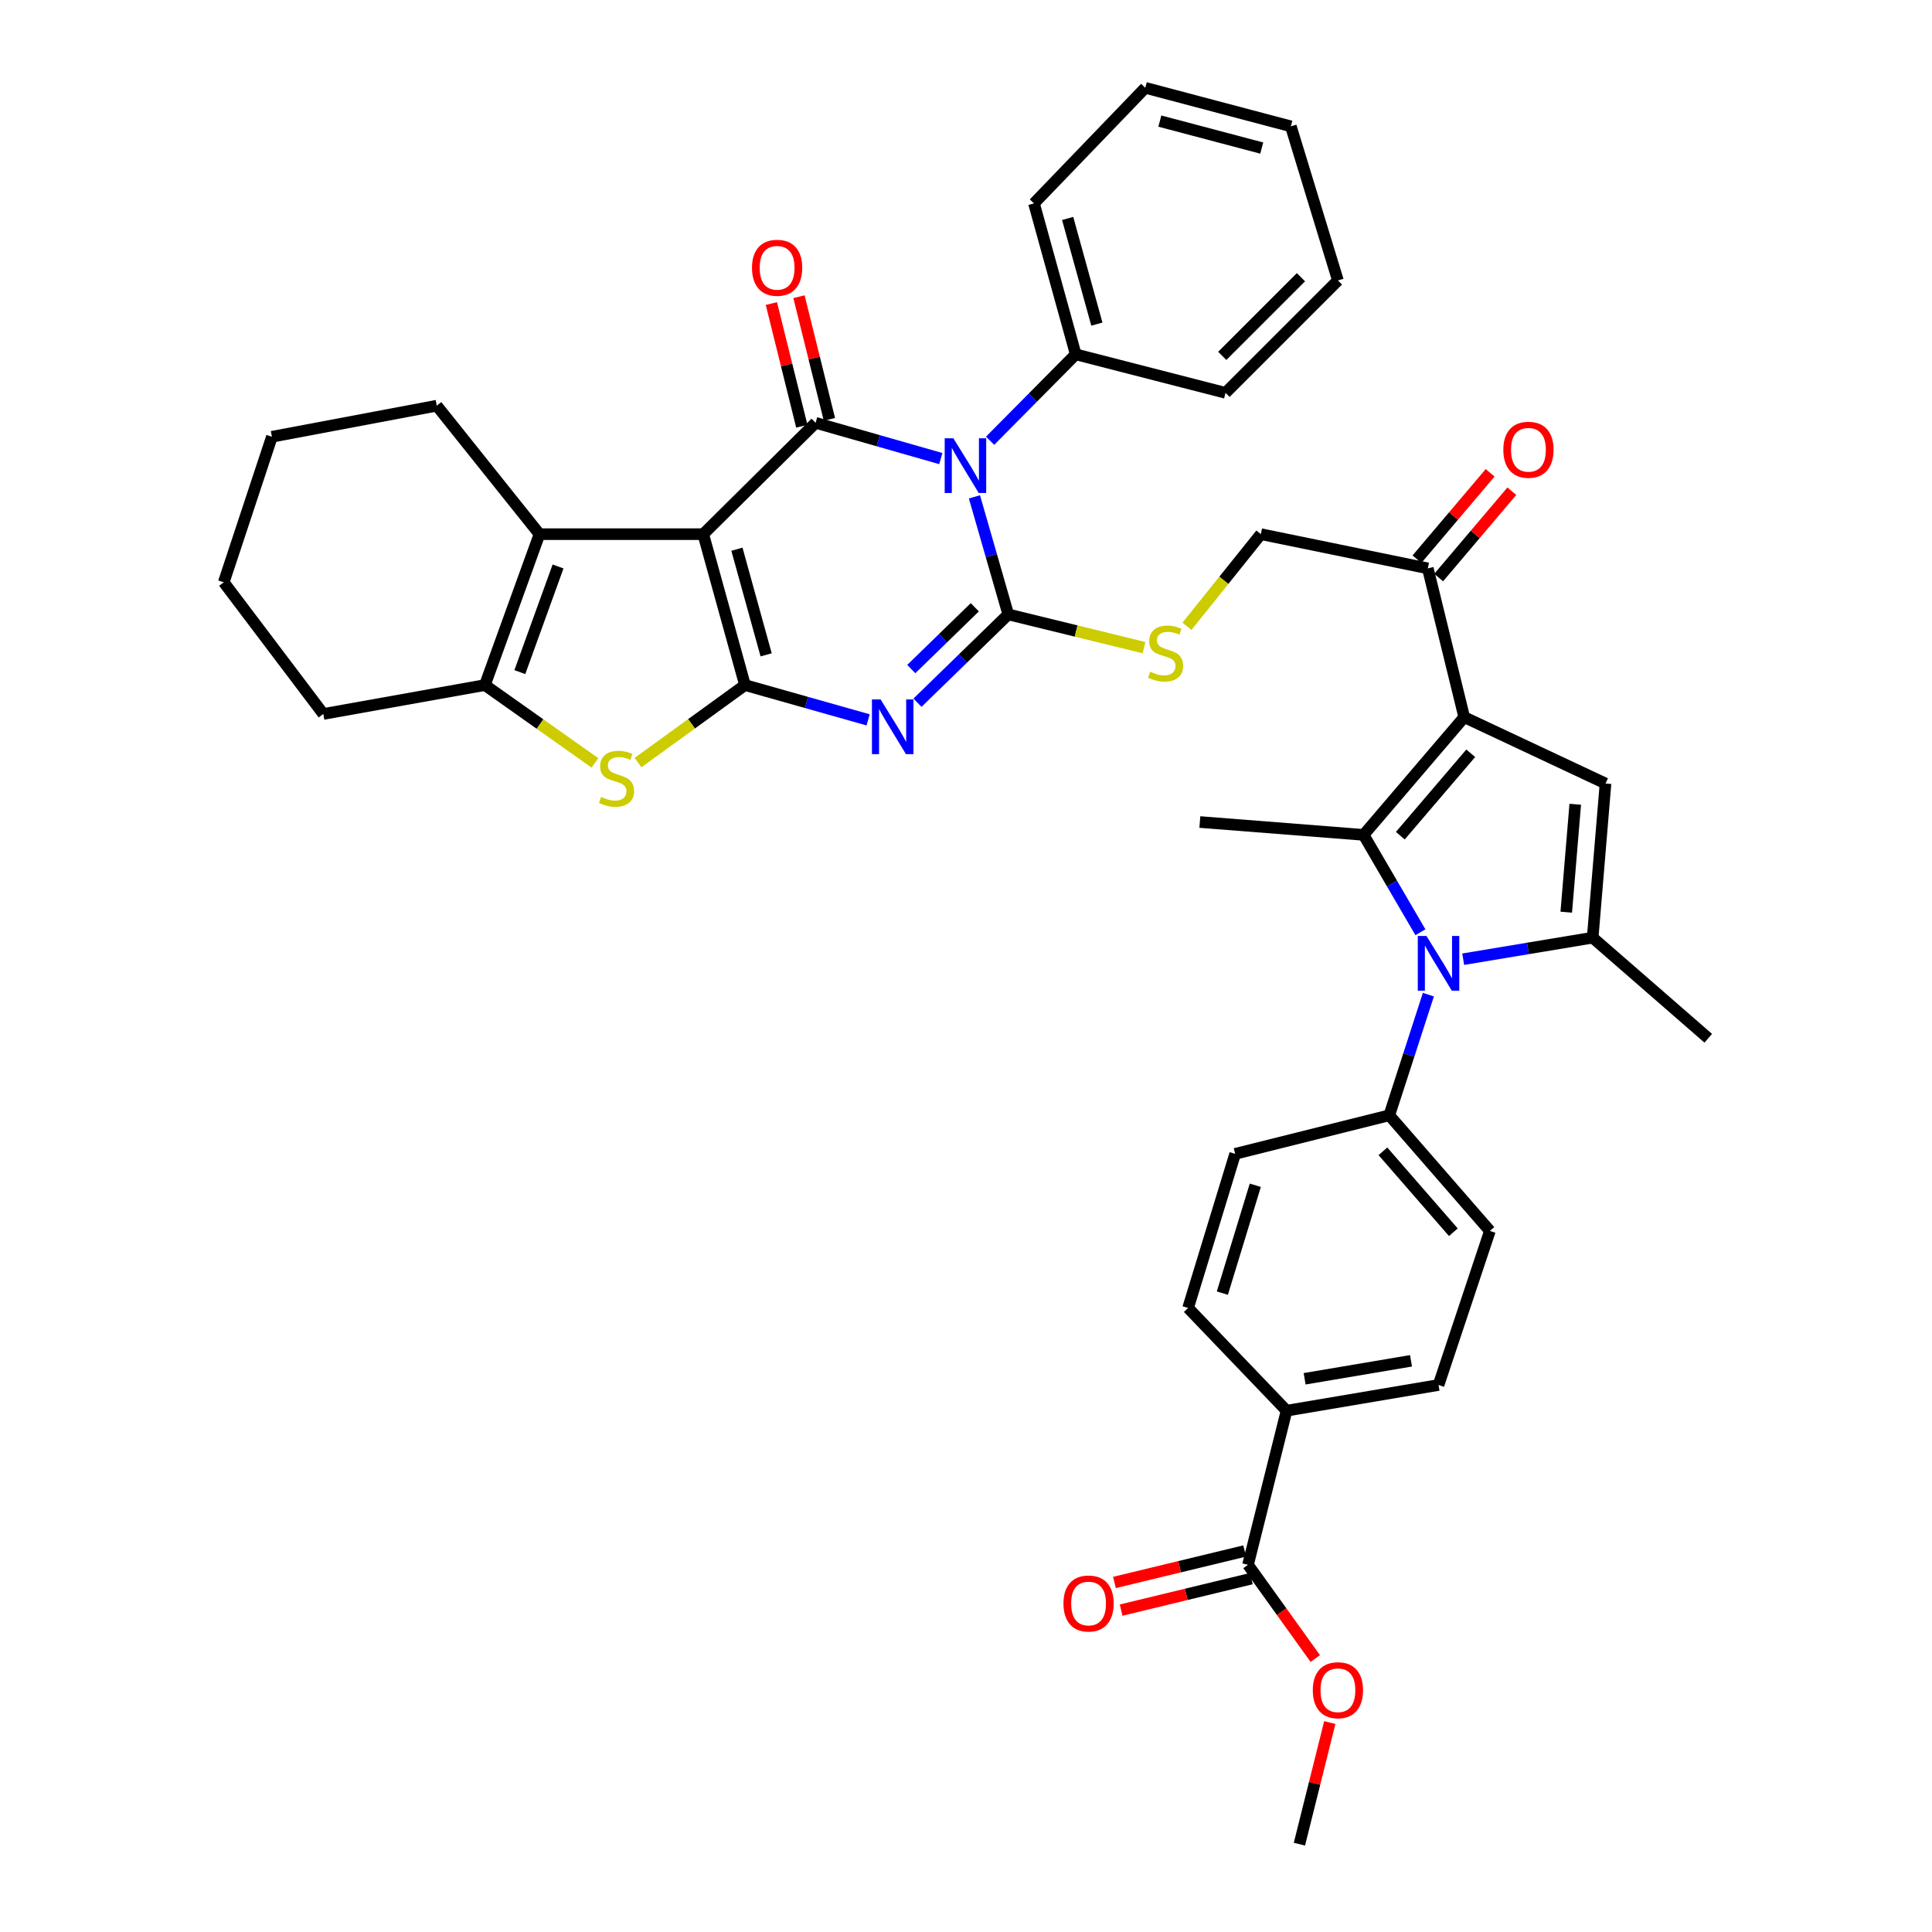 <?xml version='1.0' encoding='iso-8859-1'?>
<svg version='1.1' baseProfile='full'
              xmlns='http://www.w3.org/2000/svg'
                      xmlns:rdkit='http://www.rdkit.org/xml'
                      xmlns:xlink='http://www.w3.org/1999/xlink'
                  xml:space='preserve'
width='1000px' height='1000px' viewBox='0 0 1000 1000'>
<!-- END OF HEADER -->
<rect style='opacity:1.0;fill:#FFFFFF;stroke:none' width='1000' height='1000' x='0' y='0'> </rect>
<path class='bond-0' d='M 364.003,276.481 L 385.607,354.591' style='fill:none;fill-rule:evenodd;stroke:#000000;stroke-width:6px;stroke-linecap:butt;stroke-linejoin:miter;stroke-opacity:1' />
<path class='bond-0' d='M 381.43,284.273 L 396.553,338.95' style='fill:none;fill-rule:evenodd;stroke:#000000;stroke-width:6px;stroke-linecap:butt;stroke-linejoin:miter;stroke-opacity:1' />
<path class='bond-4' d='M 364.003,276.481 L 422.16,218.847' style='fill:none;fill-rule:evenodd;stroke:#000000;stroke-width:6px;stroke-linecap:butt;stroke-linejoin:miter;stroke-opacity:1' />
<path class='bond-11' d='M 364.003,276.481 L 279.245,276.481' style='fill:none;fill-rule:evenodd;stroke:#000000;stroke-width:6px;stroke-linecap:butt;stroke-linejoin:miter;stroke-opacity:1' />
<path class='bond-3' d='M 385.607,354.591 L 417.469,363.595' style='fill:none;fill-rule:evenodd;stroke:#000000;stroke-width:6px;stroke-linecap:butt;stroke-linejoin:miter;stroke-opacity:1' />
<path class='bond-3' d='M 417.469,363.595 L 449.331,372.599' style='fill:none;fill-rule:evenodd;stroke:#0000FF;stroke-width:6px;stroke-linecap:butt;stroke-linejoin:miter;stroke-opacity:1' />
<path class='bond-9' d='M 385.607,354.591 L 357.929,374.647' style='fill:none;fill-rule:evenodd;stroke:#000000;stroke-width:6px;stroke-linecap:butt;stroke-linejoin:miter;stroke-opacity:1' />
<path class='bond-9' d='M 357.929,374.647 L 330.25,394.704' style='fill:none;fill-rule:evenodd;stroke:#CCCC00;stroke-width:6px;stroke-linecap:butt;stroke-linejoin:miter;stroke-opacity:1' />
<path class='bond-1' d='M 486.957,237.362 L 454.559,228.105' style='fill:none;fill-rule:evenodd;stroke:#0000FF;stroke-width:6px;stroke-linecap:butt;stroke-linejoin:miter;stroke-opacity:1' />
<path class='bond-1' d='M 454.559,228.105 L 422.16,218.847' style='fill:none;fill-rule:evenodd;stroke:#000000;stroke-width:6px;stroke-linecap:butt;stroke-linejoin:miter;stroke-opacity:1' />
<path class='bond-2' d='M 504.365,257.171 L 513.12,287.592' style='fill:none;fill-rule:evenodd;stroke:#0000FF;stroke-width:6px;stroke-linecap:butt;stroke-linejoin:miter;stroke-opacity:1' />
<path class='bond-2' d='M 513.12,287.592 L 521.874,318.013' style='fill:none;fill-rule:evenodd;stroke:#000000;stroke-width:6px;stroke-linecap:butt;stroke-linejoin:miter;stroke-opacity:1' />
<path class='bond-17' d='M 512.481,228.123 L 534.636,205.765' style='fill:none;fill-rule:evenodd;stroke:#0000FF;stroke-width:6px;stroke-linecap:butt;stroke-linejoin:miter;stroke-opacity:1' />
<path class='bond-17' d='M 534.636,205.765 L 556.792,183.406' style='fill:none;fill-rule:evenodd;stroke:#000000;stroke-width:6px;stroke-linecap:butt;stroke-linejoin:miter;stroke-opacity:1' />
<path class='bond-13' d='M 521.874,318.013 L 557.005,326.617' style='fill:none;fill-rule:evenodd;stroke:#000000;stroke-width:6px;stroke-linecap:butt;stroke-linejoin:miter;stroke-opacity:1' />
<path class='bond-13' d='M 557.005,326.617 L 592.136,335.221' style='fill:none;fill-rule:evenodd;stroke:#CCCC00;stroke-width:6px;stroke-linecap:butt;stroke-linejoin:miter;stroke-opacity:1' />
<path class='bond-41' d='M 521.874,318.013 L 498.379,340.867' style='fill:none;fill-rule:evenodd;stroke:#000000;stroke-width:6px;stroke-linecap:butt;stroke-linejoin:miter;stroke-opacity:1' />
<path class='bond-41' d='M 498.379,340.867 L 474.883,363.72' style='fill:none;fill-rule:evenodd;stroke:#0000FF;stroke-width:6px;stroke-linecap:butt;stroke-linejoin:miter;stroke-opacity:1' />
<path class='bond-41' d='M 504.563,314.318 L 488.116,330.315' style='fill:none;fill-rule:evenodd;stroke:#000000;stroke-width:6px;stroke-linecap:butt;stroke-linejoin:miter;stroke-opacity:1' />
<path class='bond-41' d='M 488.116,330.315 L 471.669,346.312' style='fill:none;fill-rule:evenodd;stroke:#0000FF;stroke-width:6px;stroke-linecap:butt;stroke-linejoin:miter;stroke-opacity:1' />
<path class='bond-18' d='M 429.303,217.075 L 421.426,185.326' style='fill:none;fill-rule:evenodd;stroke:#000000;stroke-width:6px;stroke-linecap:butt;stroke-linejoin:miter;stroke-opacity:1' />
<path class='bond-18' d='M 421.426,185.326 L 413.55,153.578' style='fill:none;fill-rule:evenodd;stroke:#FF0000;stroke-width:6px;stroke-linecap:butt;stroke-linejoin:miter;stroke-opacity:1' />
<path class='bond-18' d='M 415.017,220.619 L 407.14,188.87' style='fill:none;fill-rule:evenodd;stroke:#000000;stroke-width:6px;stroke-linecap:butt;stroke-linejoin:miter;stroke-opacity:1' />
<path class='bond-18' d='M 407.14,188.87 L 399.264,157.122' style='fill:none;fill-rule:evenodd;stroke:#FF0000;stroke-width:6px;stroke-linecap:butt;stroke-linejoin:miter;stroke-opacity:1' />
<path class='bond-5' d='M 757.872,371.191 L 739.032,294.193' style='fill:none;fill-rule:evenodd;stroke:#000000;stroke-width:6px;stroke-linecap:butt;stroke-linejoin:miter;stroke-opacity:1' />
<path class='bond-6' d='M 757.872,371.191 L 705.799,432.128' style='fill:none;fill-rule:evenodd;stroke:#000000;stroke-width:6px;stroke-linecap:butt;stroke-linejoin:miter;stroke-opacity:1' />
<path class='bond-6' d='M 761.251,389.894 L 724.8,432.55' style='fill:none;fill-rule:evenodd;stroke:#000000;stroke-width:6px;stroke-linecap:butt;stroke-linejoin:miter;stroke-opacity:1' />
<path class='bond-10' d='M 757.872,371.191 L 831.01,405.544' style='fill:none;fill-rule:evenodd;stroke:#000000;stroke-width:6px;stroke-linecap:butt;stroke-linejoin:miter;stroke-opacity:1' />
<path class='bond-7' d='M 705.799,432.128 L 720.5,457.327' style='fill:none;fill-rule:evenodd;stroke:#000000;stroke-width:6px;stroke-linecap:butt;stroke-linejoin:miter;stroke-opacity:1' />
<path class='bond-7' d='M 720.5,457.327 L 735.201,482.526' style='fill:none;fill-rule:evenodd;stroke:#0000FF;stroke-width:6px;stroke-linecap:butt;stroke-linejoin:miter;stroke-opacity:1' />
<path class='bond-27' d='M 705.799,432.128 L 621.041,425.48' style='fill:none;fill-rule:evenodd;stroke:#000000;stroke-width:6px;stroke-linecap:butt;stroke-linejoin:miter;stroke-opacity:1' />
<path class='bond-16' d='M 739.325,514.837 L 729.206,546.057' style='fill:none;fill-rule:evenodd;stroke:#0000FF;stroke-width:6px;stroke-linecap:butt;stroke-linejoin:miter;stroke-opacity:1' />
<path class='bond-16' d='M 729.206,546.057 L 719.087,577.276' style='fill:none;fill-rule:evenodd;stroke:#000000;stroke-width:6px;stroke-linecap:butt;stroke-linejoin:miter;stroke-opacity:1' />
<path class='bond-44' d='M 757.346,496.485 L 790.854,490.908' style='fill:none;fill-rule:evenodd;stroke:#0000FF;stroke-width:6px;stroke-linecap:butt;stroke-linejoin:miter;stroke-opacity:1' />
<path class='bond-44' d='M 790.854,490.908 L 824.362,485.33' style='fill:none;fill-rule:evenodd;stroke:#000000;stroke-width:6px;stroke-linecap:butt;stroke-linejoin:miter;stroke-opacity:1' />
<path class='bond-8' d='M 824.362,485.33 L 831.01,405.544' style='fill:none;fill-rule:evenodd;stroke:#000000;stroke-width:6px;stroke-linecap:butt;stroke-linejoin:miter;stroke-opacity:1' />
<path class='bond-8' d='M 810.691,472.14 L 815.345,416.289' style='fill:none;fill-rule:evenodd;stroke:#000000;stroke-width:6px;stroke-linecap:butt;stroke-linejoin:miter;stroke-opacity:1' />
<path class='bond-28' d='M 824.362,485.33 L 884.188,537.403' style='fill:none;fill-rule:evenodd;stroke:#000000;stroke-width:6px;stroke-linecap:butt;stroke-linejoin:miter;stroke-opacity:1' />
<path class='bond-40' d='M 307.951,394.875 L 279.467,374.733' style='fill:none;fill-rule:evenodd;stroke:#CCCC00;stroke-width:6px;stroke-linecap:butt;stroke-linejoin:miter;stroke-opacity:1' />
<path class='bond-40' d='M 279.467,374.733 L 250.984,354.591' style='fill:none;fill-rule:evenodd;stroke:#000000;stroke-width:6px;stroke-linecap:butt;stroke-linejoin:miter;stroke-opacity:1' />
<path class='bond-12' d='M 279.245,276.481 L 250.984,354.591' style='fill:none;fill-rule:evenodd;stroke:#000000;stroke-width:6px;stroke-linecap:butt;stroke-linejoin:miter;stroke-opacity:1' />
<path class='bond-12' d='M 288.847,293.205 L 269.064,347.882' style='fill:none;fill-rule:evenodd;stroke:#000000;stroke-width:6px;stroke-linecap:butt;stroke-linejoin:miter;stroke-opacity:1' />
<path class='bond-30' d='M 279.245,276.481 L 226.067,209.983' style='fill:none;fill-rule:evenodd;stroke:#000000;stroke-width:6px;stroke-linecap:butt;stroke-linejoin:miter;stroke-opacity:1' />
<path class='bond-31' d='M 250.984,354.591 L 167.346,369.547' style='fill:none;fill-rule:evenodd;stroke:#000000;stroke-width:6px;stroke-linecap:butt;stroke-linejoin:miter;stroke-opacity:1' />
<path class='bond-20' d='M 614.363,324.179 L 633.488,300.33' style='fill:none;fill-rule:evenodd;stroke:#CCCC00;stroke-width:6px;stroke-linecap:butt;stroke-linejoin:miter;stroke-opacity:1' />
<path class='bond-20' d='M 633.488,300.33 L 652.614,276.481' style='fill:none;fill-rule:evenodd;stroke:#000000;stroke-width:6px;stroke-linecap:butt;stroke-linejoin:miter;stroke-opacity:1' />
<path class='bond-14' d='M 739.032,294.193 L 652.614,276.481' style='fill:none;fill-rule:evenodd;stroke:#000000;stroke-width:6px;stroke-linecap:butt;stroke-linejoin:miter;stroke-opacity:1' />
<path class='bond-22' d='M 744.647,298.95 L 763.585,276.599' style='fill:none;fill-rule:evenodd;stroke:#000000;stroke-width:6px;stroke-linecap:butt;stroke-linejoin:miter;stroke-opacity:1' />
<path class='bond-22' d='M 763.585,276.599 L 782.523,254.248' style='fill:none;fill-rule:evenodd;stroke:#FF0000;stroke-width:6px;stroke-linecap:butt;stroke-linejoin:miter;stroke-opacity:1' />
<path class='bond-22' d='M 733.417,289.435 L 752.355,267.084' style='fill:none;fill-rule:evenodd;stroke:#000000;stroke-width:6px;stroke-linecap:butt;stroke-linejoin:miter;stroke-opacity:1' />
<path class='bond-22' d='M 752.355,267.084 L 771.293,244.732' style='fill:none;fill-rule:evenodd;stroke:#FF0000;stroke-width:6px;stroke-linecap:butt;stroke-linejoin:miter;stroke-opacity:1' />
<path class='bond-15' d='M 645.965,809.946 L 665.926,730.168' style='fill:none;fill-rule:evenodd;stroke:#000000;stroke-width:6px;stroke-linecap:butt;stroke-linejoin:miter;stroke-opacity:1' />
<path class='bond-21' d='M 644.237,802.792 L 610.535,810.937' style='fill:none;fill-rule:evenodd;stroke:#000000;stroke-width:6px;stroke-linecap:butt;stroke-linejoin:miter;stroke-opacity:1' />
<path class='bond-21' d='M 610.535,810.937 L 576.833,819.082' style='fill:none;fill-rule:evenodd;stroke:#FF0000;stroke-width:6px;stroke-linecap:butt;stroke-linejoin:miter;stroke-opacity:1' />
<path class='bond-21' d='M 647.694,817.099 L 613.993,825.244' style='fill:none;fill-rule:evenodd;stroke:#000000;stroke-width:6px;stroke-linecap:butt;stroke-linejoin:miter;stroke-opacity:1' />
<path class='bond-21' d='M 613.993,825.244 L 580.291,833.389' style='fill:none;fill-rule:evenodd;stroke:#FF0000;stroke-width:6px;stroke-linecap:butt;stroke-linejoin:miter;stroke-opacity:1' />
<path class='bond-29' d='M 645.965,809.946 L 663.378,834.203' style='fill:none;fill-rule:evenodd;stroke:#000000;stroke-width:6px;stroke-linecap:butt;stroke-linejoin:miter;stroke-opacity:1' />
<path class='bond-29' d='M 663.378,834.203 L 680.791,858.46' style='fill:none;fill-rule:evenodd;stroke:#FF0000;stroke-width:6px;stroke-linecap:butt;stroke-linejoin:miter;stroke-opacity:1' />
<path class='bond-23' d='M 719.087,577.276 L 639.317,597.229' style='fill:none;fill-rule:evenodd;stroke:#000000;stroke-width:6px;stroke-linecap:butt;stroke-linejoin:miter;stroke-opacity:1' />
<path class='bond-24' d='M 719.087,577.276 L 771.169,637.118' style='fill:none;fill-rule:evenodd;stroke:#000000;stroke-width:6px;stroke-linecap:butt;stroke-linejoin:miter;stroke-opacity:1' />
<path class='bond-24' d='M 715.796,595.915 L 752.253,637.805' style='fill:none;fill-rule:evenodd;stroke:#000000;stroke-width:6px;stroke-linecap:butt;stroke-linejoin:miter;stroke-opacity:1' />
<path class='bond-32' d='M 556.792,183.406 L 535.187,105.28' style='fill:none;fill-rule:evenodd;stroke:#000000;stroke-width:6px;stroke-linecap:butt;stroke-linejoin:miter;stroke-opacity:1' />
<path class='bond-32' d='M 567.738,167.764 L 552.615,113.076' style='fill:none;fill-rule:evenodd;stroke:#000000;stroke-width:6px;stroke-linecap:butt;stroke-linejoin:miter;stroke-opacity:1' />
<path class='bond-33' d='M 556.792,183.406 L 634.329,203.334' style='fill:none;fill-rule:evenodd;stroke:#000000;stroke-width:6px;stroke-linecap:butt;stroke-linejoin:miter;stroke-opacity:1' />
<path class='bond-19' d='M 665.926,730.168 L 744.584,716.871' style='fill:none;fill-rule:evenodd;stroke:#000000;stroke-width:6px;stroke-linecap:butt;stroke-linejoin:miter;stroke-opacity:1' />
<path class='bond-19' d='M 675.272,713.66 L 730.332,704.352' style='fill:none;fill-rule:evenodd;stroke:#000000;stroke-width:6px;stroke-linecap:butt;stroke-linejoin:miter;stroke-opacity:1' />
<path class='bond-45' d='M 665.926,730.168 L 614.957,676.99' style='fill:none;fill-rule:evenodd;stroke:#000000;stroke-width:6px;stroke-linecap:butt;stroke-linejoin:miter;stroke-opacity:1' />
<path class='bond-26' d='M 639.317,597.229 L 614.957,676.99' style='fill:none;fill-rule:evenodd;stroke:#000000;stroke-width:6px;stroke-linecap:butt;stroke-linejoin:miter;stroke-opacity:1' />
<path class='bond-26' d='M 649.741,613.492 L 632.688,669.325' style='fill:none;fill-rule:evenodd;stroke:#000000;stroke-width:6px;stroke-linecap:butt;stroke-linejoin:miter;stroke-opacity:1' />
<path class='bond-25' d='M 771.169,637.118 L 744.584,716.871' style='fill:none;fill-rule:evenodd;stroke:#000000;stroke-width:6px;stroke-linecap:butt;stroke-linejoin:miter;stroke-opacity:1' />
<path class='bond-34' d='M 688.302,891.591 L 680.438,923.068' style='fill:none;fill-rule:evenodd;stroke:#FF0000;stroke-width:6px;stroke-linecap:butt;stroke-linejoin:miter;stroke-opacity:1' />
<path class='bond-34' d='M 680.438,923.068 L 672.575,954.545' style='fill:none;fill-rule:evenodd;stroke:#000000;stroke-width:6px;stroke-linecap:butt;stroke-linejoin:miter;stroke-opacity:1' />
<path class='bond-35' d='M 226.067,209.983 L 140.737,226.067' style='fill:none;fill-rule:evenodd;stroke:#000000;stroke-width:6px;stroke-linecap:butt;stroke-linejoin:miter;stroke-opacity:1' />
<path class='bond-42' d='M 167.346,369.547 L 115.812,301.389' style='fill:none;fill-rule:evenodd;stroke:#000000;stroke-width:6px;stroke-linecap:butt;stroke-linejoin:miter;stroke-opacity:1' />
<path class='bond-38' d='M 535.187,105.28 L 592.796,45.455' style='fill:none;fill-rule:evenodd;stroke:#000000;stroke-width:6px;stroke-linecap:butt;stroke-linejoin:miter;stroke-opacity:1' />
<path class='bond-37' d='M 634.329,203.334 L 692.503,145.169' style='fill:none;fill-rule:evenodd;stroke:#000000;stroke-width:6px;stroke-linecap:butt;stroke-linejoin:miter;stroke-opacity:1' />
<path class='bond-37' d='M 632.648,184.201 L 673.369,143.485' style='fill:none;fill-rule:evenodd;stroke:#000000;stroke-width:6px;stroke-linecap:butt;stroke-linejoin:miter;stroke-opacity:1' />
<path class='bond-36' d='M 140.737,226.067 L 115.812,301.389' style='fill:none;fill-rule:evenodd;stroke:#000000;stroke-width:6px;stroke-linecap:butt;stroke-linejoin:miter;stroke-opacity:1' />
<path class='bond-39' d='M 692.503,145.169 L 668.142,65.399' style='fill:none;fill-rule:evenodd;stroke:#000000;stroke-width:6px;stroke-linecap:butt;stroke-linejoin:miter;stroke-opacity:1' />
<path class='bond-43' d='M 592.796,45.455 L 668.142,65.399' style='fill:none;fill-rule:evenodd;stroke:#000000;stroke-width:6px;stroke-linecap:butt;stroke-linejoin:miter;stroke-opacity:1' />
<path class='bond-43' d='M 600.332,62.675 L 653.074,76.636' style='fill:none;fill-rule:evenodd;stroke:#000000;stroke-width:6px;stroke-linecap:butt;stroke-linejoin:miter;stroke-opacity:1' />
<path  class='atom-2' d='M 493.454 226.847
L 502.734 241.847
Q 503.654 243.327, 505.134 246.007
Q 506.614 248.687, 506.694 248.847
L 506.694 226.847
L 510.454 226.847
L 510.454 255.167
L 506.574 255.167
L 496.614 238.767
Q 495.454 236.847, 494.214 234.647
Q 493.014 232.447, 492.654 231.767
L 492.654 255.167
L 488.974 255.167
L 488.974 226.847
L 493.454 226.847
' fill='#0000FF'/>
<path  class='atom-4' d='M 455.797 362.035
L 465.077 377.035
Q 465.997 378.515, 467.477 381.195
Q 468.957 383.875, 469.037 384.035
L 469.037 362.035
L 472.797 362.035
L 472.797 390.355
L 468.917 390.355
L 458.957 373.955
Q 457.797 372.035, 456.557 369.835
Q 455.357 367.635, 454.997 366.955
L 454.997 390.355
L 451.317 390.355
L 451.317 362.035
L 455.797 362.035
' fill='#0000FF'/>
<path  class='atom-8' d='M 738.324 484.45
L 747.604 499.45
Q 748.524 500.93, 750.004 503.61
Q 751.484 506.29, 751.564 506.45
L 751.564 484.45
L 755.324 484.45
L 755.324 512.77
L 751.444 512.77
L 741.484 496.37
Q 740.324 494.45, 739.084 492.25
Q 737.884 490.05, 737.524 489.37
L 737.524 512.77
L 733.844 512.77
L 733.844 484.45
L 738.324 484.45
' fill='#0000FF'/>
<path  class='atom-10' d='M 311.117 412.491
Q 311.437 412.611, 312.757 413.171
Q 314.077 413.731, 315.517 414.091
Q 316.997 414.411, 318.437 414.411
Q 321.117 414.411, 322.677 413.131
Q 324.237 411.811, 324.237 409.531
Q 324.237 407.971, 323.437 407.011
Q 322.677 406.051, 321.477 405.531
Q 320.277 405.011, 318.277 404.411
Q 315.757 403.651, 314.237 402.931
Q 312.757 402.211, 311.677 400.691
Q 310.637 399.171, 310.637 396.611
Q 310.637 393.051, 313.037 390.851
Q 315.477 388.651, 320.277 388.651
Q 323.557 388.651, 327.277 390.211
L 326.357 393.291
Q 322.957 391.891, 320.397 391.891
Q 317.637 391.891, 316.117 393.051
Q 314.597 394.171, 314.637 396.131
Q 314.637 397.651, 315.397 398.571
Q 316.197 399.491, 317.317 400.011
Q 318.477 400.531, 320.397 401.131
Q 322.957 401.931, 324.477 402.731
Q 325.997 403.531, 327.077 405.171
Q 328.197 406.771, 328.197 409.531
Q 328.197 413.451, 325.557 415.571
Q 322.957 417.651, 318.597 417.651
Q 316.077 417.651, 314.157 417.091
Q 312.277 416.571, 310.037 415.651
L 311.117 412.491
' fill='#CCCC00'/>
<path  class='atom-14' d='M 595.312 347.678
Q 595.632 347.798, 596.952 348.358
Q 598.272 348.918, 599.712 349.278
Q 601.192 349.598, 602.632 349.598
Q 605.312 349.598, 606.872 348.318
Q 608.432 346.998, 608.432 344.718
Q 608.432 343.158, 607.632 342.198
Q 606.872 341.238, 605.672 340.718
Q 604.472 340.198, 602.472 339.598
Q 599.952 338.838, 598.432 338.118
Q 596.952 337.398, 595.872 335.878
Q 594.832 334.358, 594.832 331.798
Q 594.832 328.238, 597.232 326.038
Q 599.672 323.838, 604.472 323.838
Q 607.752 323.838, 611.472 325.398
L 610.552 328.478
Q 607.152 327.078, 604.592 327.078
Q 601.832 327.078, 600.312 328.238
Q 598.792 329.358, 598.832 331.318
Q 598.832 332.838, 599.592 333.758
Q 600.392 334.678, 601.512 335.198
Q 602.672 335.718, 604.592 336.318
Q 607.152 337.118, 608.672 337.918
Q 610.192 338.718, 611.272 340.358
Q 612.392 341.958, 612.392 344.718
Q 612.392 348.638, 609.752 350.758
Q 607.152 352.838, 602.792 352.838
Q 600.272 352.838, 598.352 352.278
Q 596.472 351.758, 594.232 350.838
L 595.312 347.678
' fill='#CCCC00'/>
<path  class='atom-19' d='M 389.232 138.601
Q 389.232 131.801, 392.592 128.001
Q 395.952 124.201, 402.232 124.201
Q 408.512 124.201, 411.872 128.001
Q 415.232 131.801, 415.232 138.601
Q 415.232 145.481, 411.832 149.401
Q 408.432 153.281, 402.232 153.281
Q 395.992 153.281, 392.592 149.401
Q 389.232 145.521, 389.232 138.601
M 402.232 150.081
Q 406.552 150.081, 408.872 147.201
Q 411.232 144.281, 411.232 138.601
Q 411.232 133.041, 408.872 130.241
Q 406.552 127.401, 402.232 127.401
Q 397.912 127.401, 395.552 130.201
Q 393.232 133.001, 393.232 138.601
Q 393.232 144.321, 395.552 147.201
Q 397.912 150.081, 402.232 150.081
' fill='#FF0000'/>
<path  class='atom-22' d='M 550.44 829.97
Q 550.44 823.17, 553.8 819.37
Q 557.16 815.57, 563.44 815.57
Q 569.72 815.57, 573.08 819.37
Q 576.44 823.17, 576.44 829.97
Q 576.44 836.85, 573.04 840.77
Q 569.64 844.65, 563.44 844.65
Q 557.2 844.65, 553.8 840.77
Q 550.44 836.89, 550.44 829.97
M 563.44 841.45
Q 567.76 841.45, 570.08 838.57
Q 572.44 835.65, 572.44 829.97
Q 572.44 824.41, 570.08 821.61
Q 567.76 818.77, 563.44 818.77
Q 559.12 818.77, 556.76 821.57
Q 554.44 824.37, 554.44 829.97
Q 554.44 835.69, 556.76 838.57
Q 559.12 841.45, 563.44 841.45
' fill='#FF0000'/>
<path  class='atom-23' d='M 778.121 232.796
Q 778.121 225.996, 781.481 222.196
Q 784.841 218.396, 791.121 218.396
Q 797.401 218.396, 800.761 222.196
Q 804.121 225.996, 804.121 232.796
Q 804.121 239.676, 800.721 243.596
Q 797.321 247.476, 791.121 247.476
Q 784.881 247.476, 781.481 243.596
Q 778.121 239.716, 778.121 232.796
M 791.121 244.276
Q 795.441 244.276, 797.761 241.396
Q 800.121 238.476, 800.121 232.796
Q 800.121 227.236, 797.761 224.436
Q 795.441 221.596, 791.121 221.596
Q 786.801 221.596, 784.441 224.396
Q 782.121 227.196, 782.121 232.796
Q 782.121 238.516, 784.441 241.396
Q 786.801 244.276, 791.121 244.276
' fill='#FF0000'/>
<path  class='atom-30' d='M 679.503 874.856
Q 679.503 868.056, 682.863 864.256
Q 686.223 860.456, 692.503 860.456
Q 698.783 860.456, 702.143 864.256
Q 705.503 868.056, 705.503 874.856
Q 705.503 881.736, 702.103 885.656
Q 698.703 889.536, 692.503 889.536
Q 686.263 889.536, 682.863 885.656
Q 679.503 881.776, 679.503 874.856
M 692.503 886.336
Q 696.823 886.336, 699.143 883.456
Q 701.503 880.536, 701.503 874.856
Q 701.503 869.296, 699.143 866.496
Q 696.823 863.656, 692.503 863.656
Q 688.183 863.656, 685.823 866.456
Q 683.503 869.256, 683.503 874.856
Q 683.503 880.576, 685.823 883.456
Q 688.183 886.336, 692.503 886.336
' fill='#FF0000'/>
</svg>
